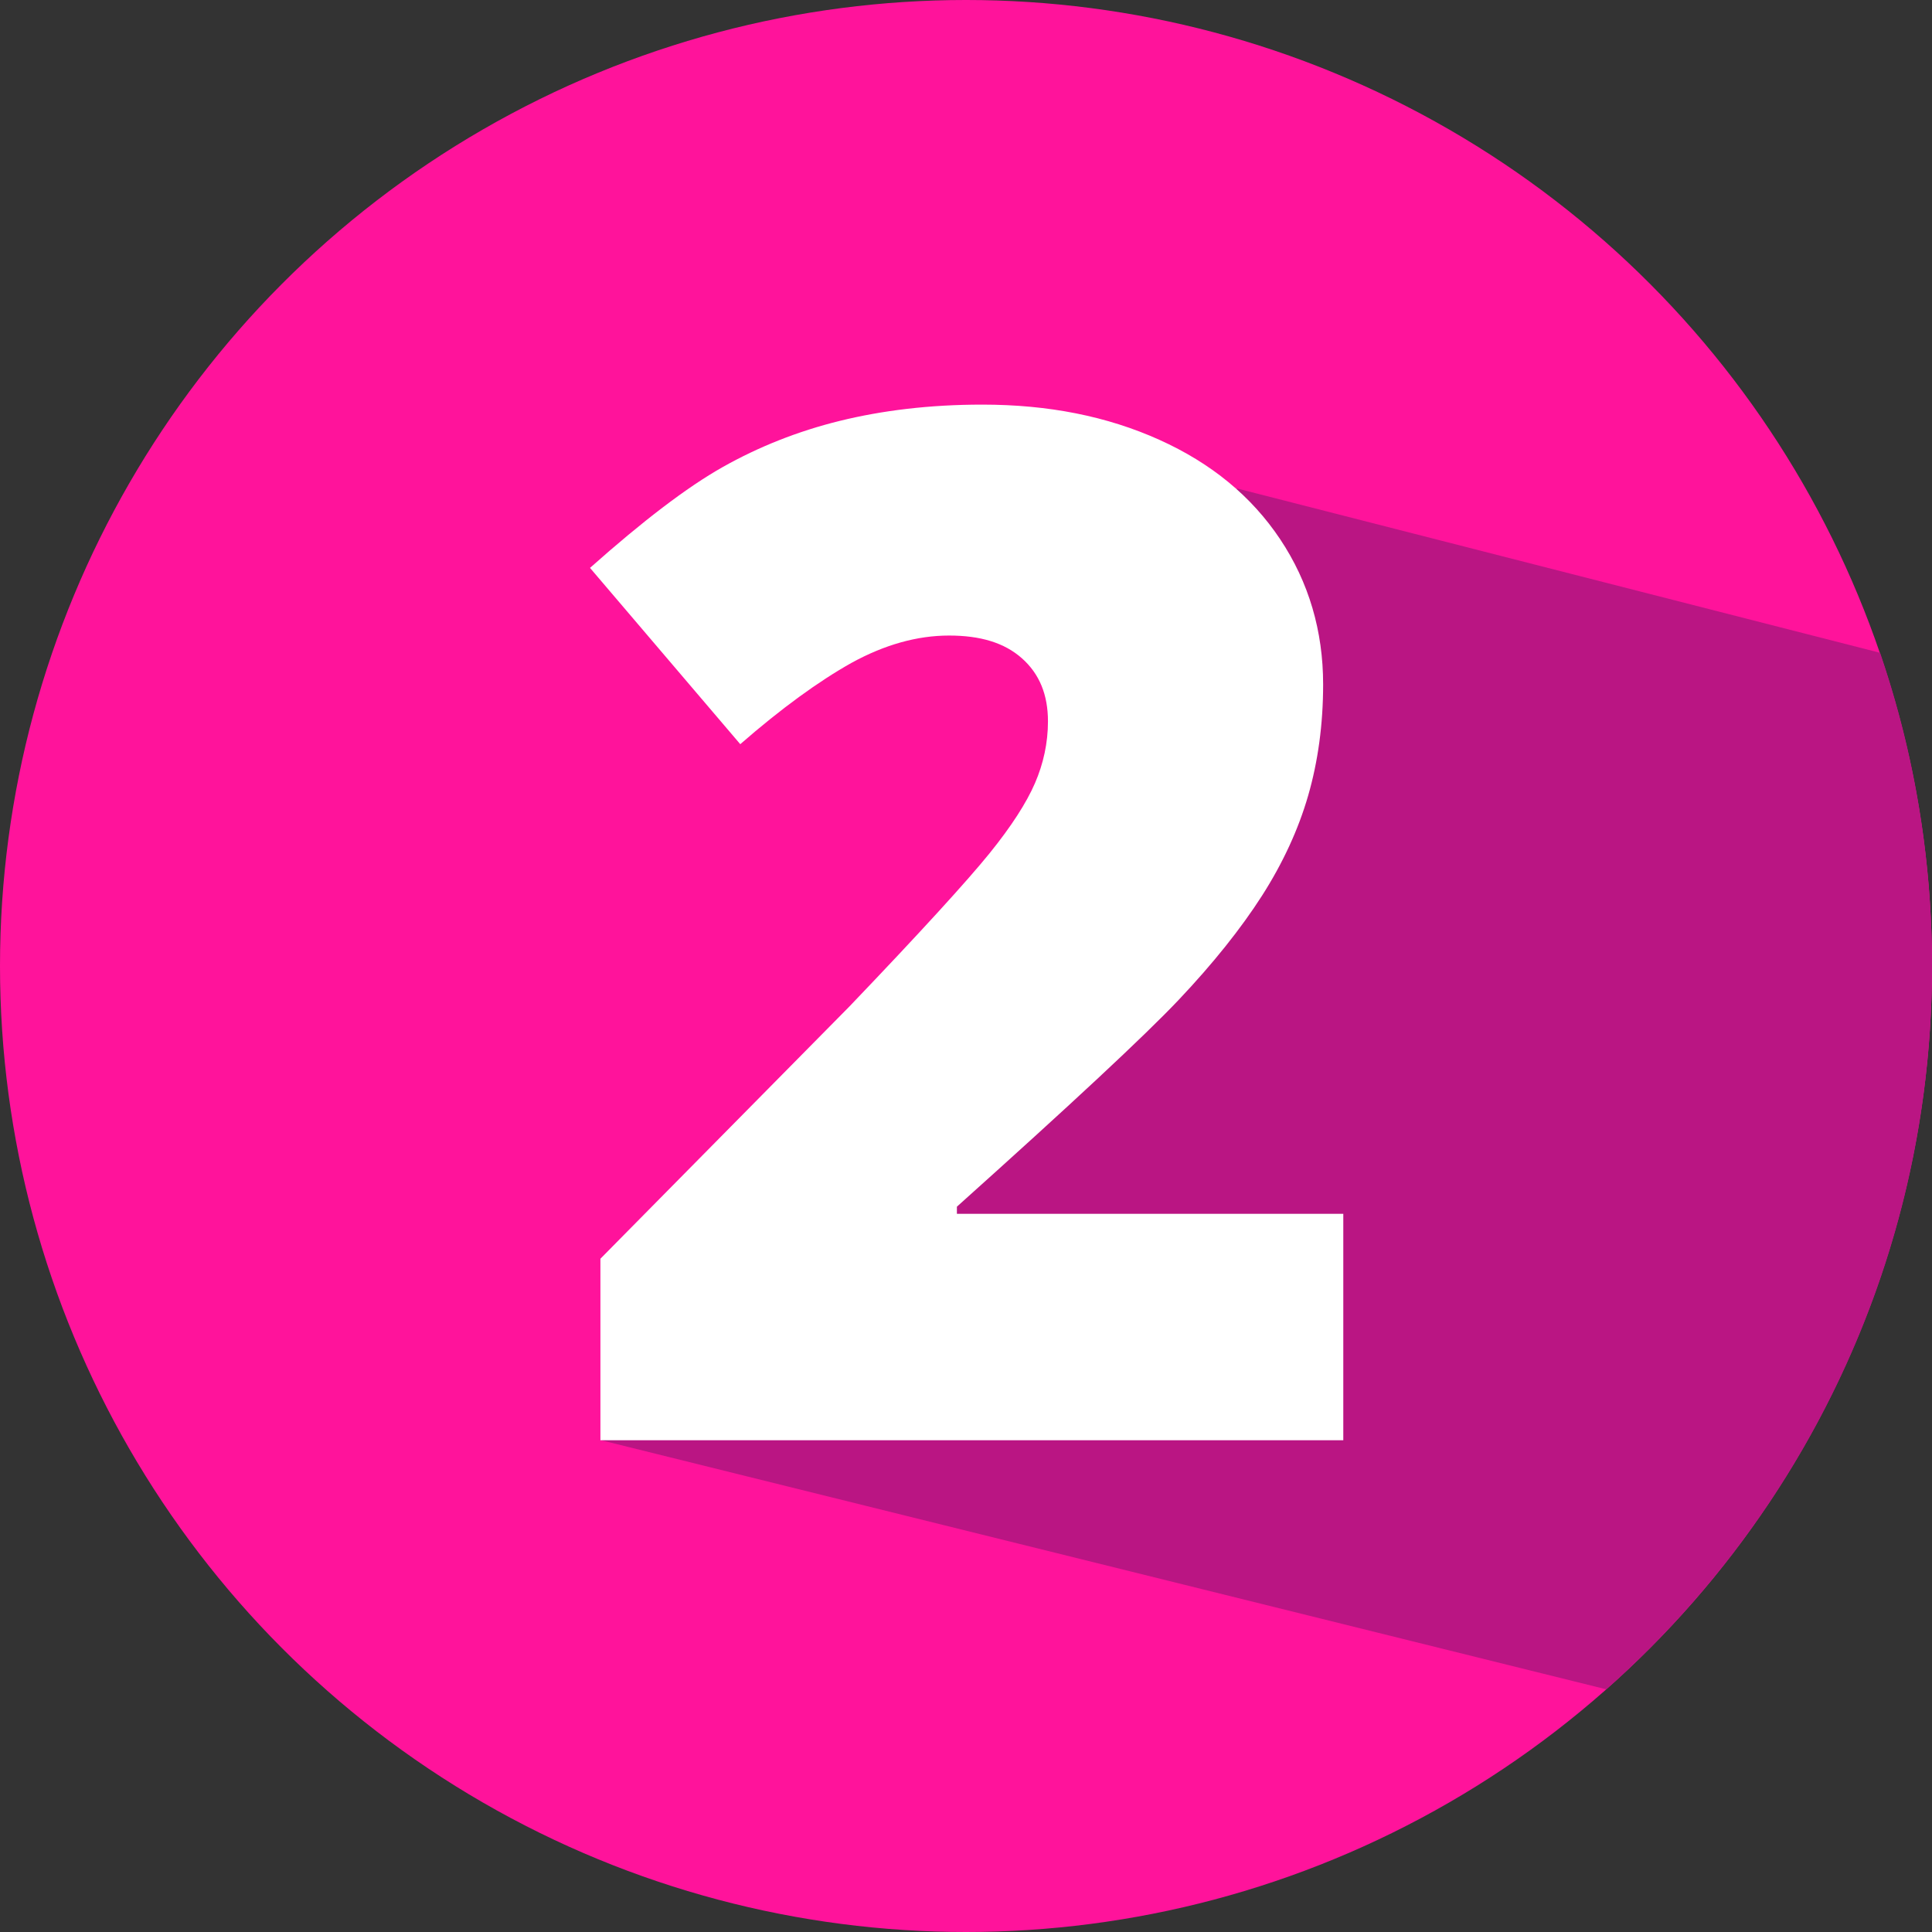 <?xml version="1.0" encoding="utf-8"?>
<!-- Generator: Adobe Illustrator 23.0.2, SVG Export Plug-In . SVG Version: 6.00 Build 0)  -->
<svg version="1.1" id="Layer_1" xmlns="http://www.w3.org/2000/svg" xmlns:xlink="http://www.w3.org/1999/xlink" x="0px" y="0px"
	 viewBox="0 0 297 297" style="enable-background:new 0 0 297 297;" xml:space="preserve">
<rect x="0" y="0" width="297" height="297" fill="#333333" stroke="none"/>
<style type="text/css">
	.st0{fill:#FF139B;}
	.st1{clip-path:url(#SVGID_2_);fill:#BA1583;}
	.st2{fill:#FFFFFF;}
</style>
<circle class="st0" cx="148.5" cy="148.5" r="148.5"/>
<g>
	<defs>
		<path id="SVGID_1_" d="M297,148.5c0,82-66.5,148.5-148.5,148.5S0,230.5,0,148.5S66.5,0,148.5,0S297,66.5,297,148.5z"/>
	</defs>
	<clipPath id="SVGID_2_">
		<use xlink:href="#SVGID_1_"  style="overflow:visible;"/>
	</clipPath>
	<path class="st1" d="M480.2,317.5L92.4,221.4l97.8-146.3l333,85.1L480.2,317.5z"/>
</g>
<g>
	<path class="st2" d="M206.3,221.4h-114v-27.9l38.3-38.8c11-11.5,18.1-19.3,21.5-23.5c3.4-4.2,5.7-7.8,7-10.8c1.3-3,2-6.2,2-9.5
		c0-4.1-1.3-7.3-4-9.7c-2.7-2.4-6.4-3.5-11.2-3.5c-4.9,0-9.9,1.4-15,4.2c-5,2.8-10.8,7-17.1,12.5L90.7,87.3
		c8.1-7.2,14.9-12.4,20.4-15.5c5.5-3.1,11.5-5.5,18-7.1c6.5-1.6,13.8-2.5,21.9-2.5c10.2,0,19.2,1.8,27.2,5.4
		c8,3.6,14.2,8.7,18.6,15.3c4.4,6.6,6.6,14.1,6.6,22.3c0,6.2-0.8,11.9-2.3,17.1c-1.5,5.2-3.9,10.4-7.1,15.4s-7.5,10.4-12.8,16
		c-5.3,5.6-16.7,16.2-34.1,31.8v1.1h59.4V221.4z"/>
</g>
</svg>
